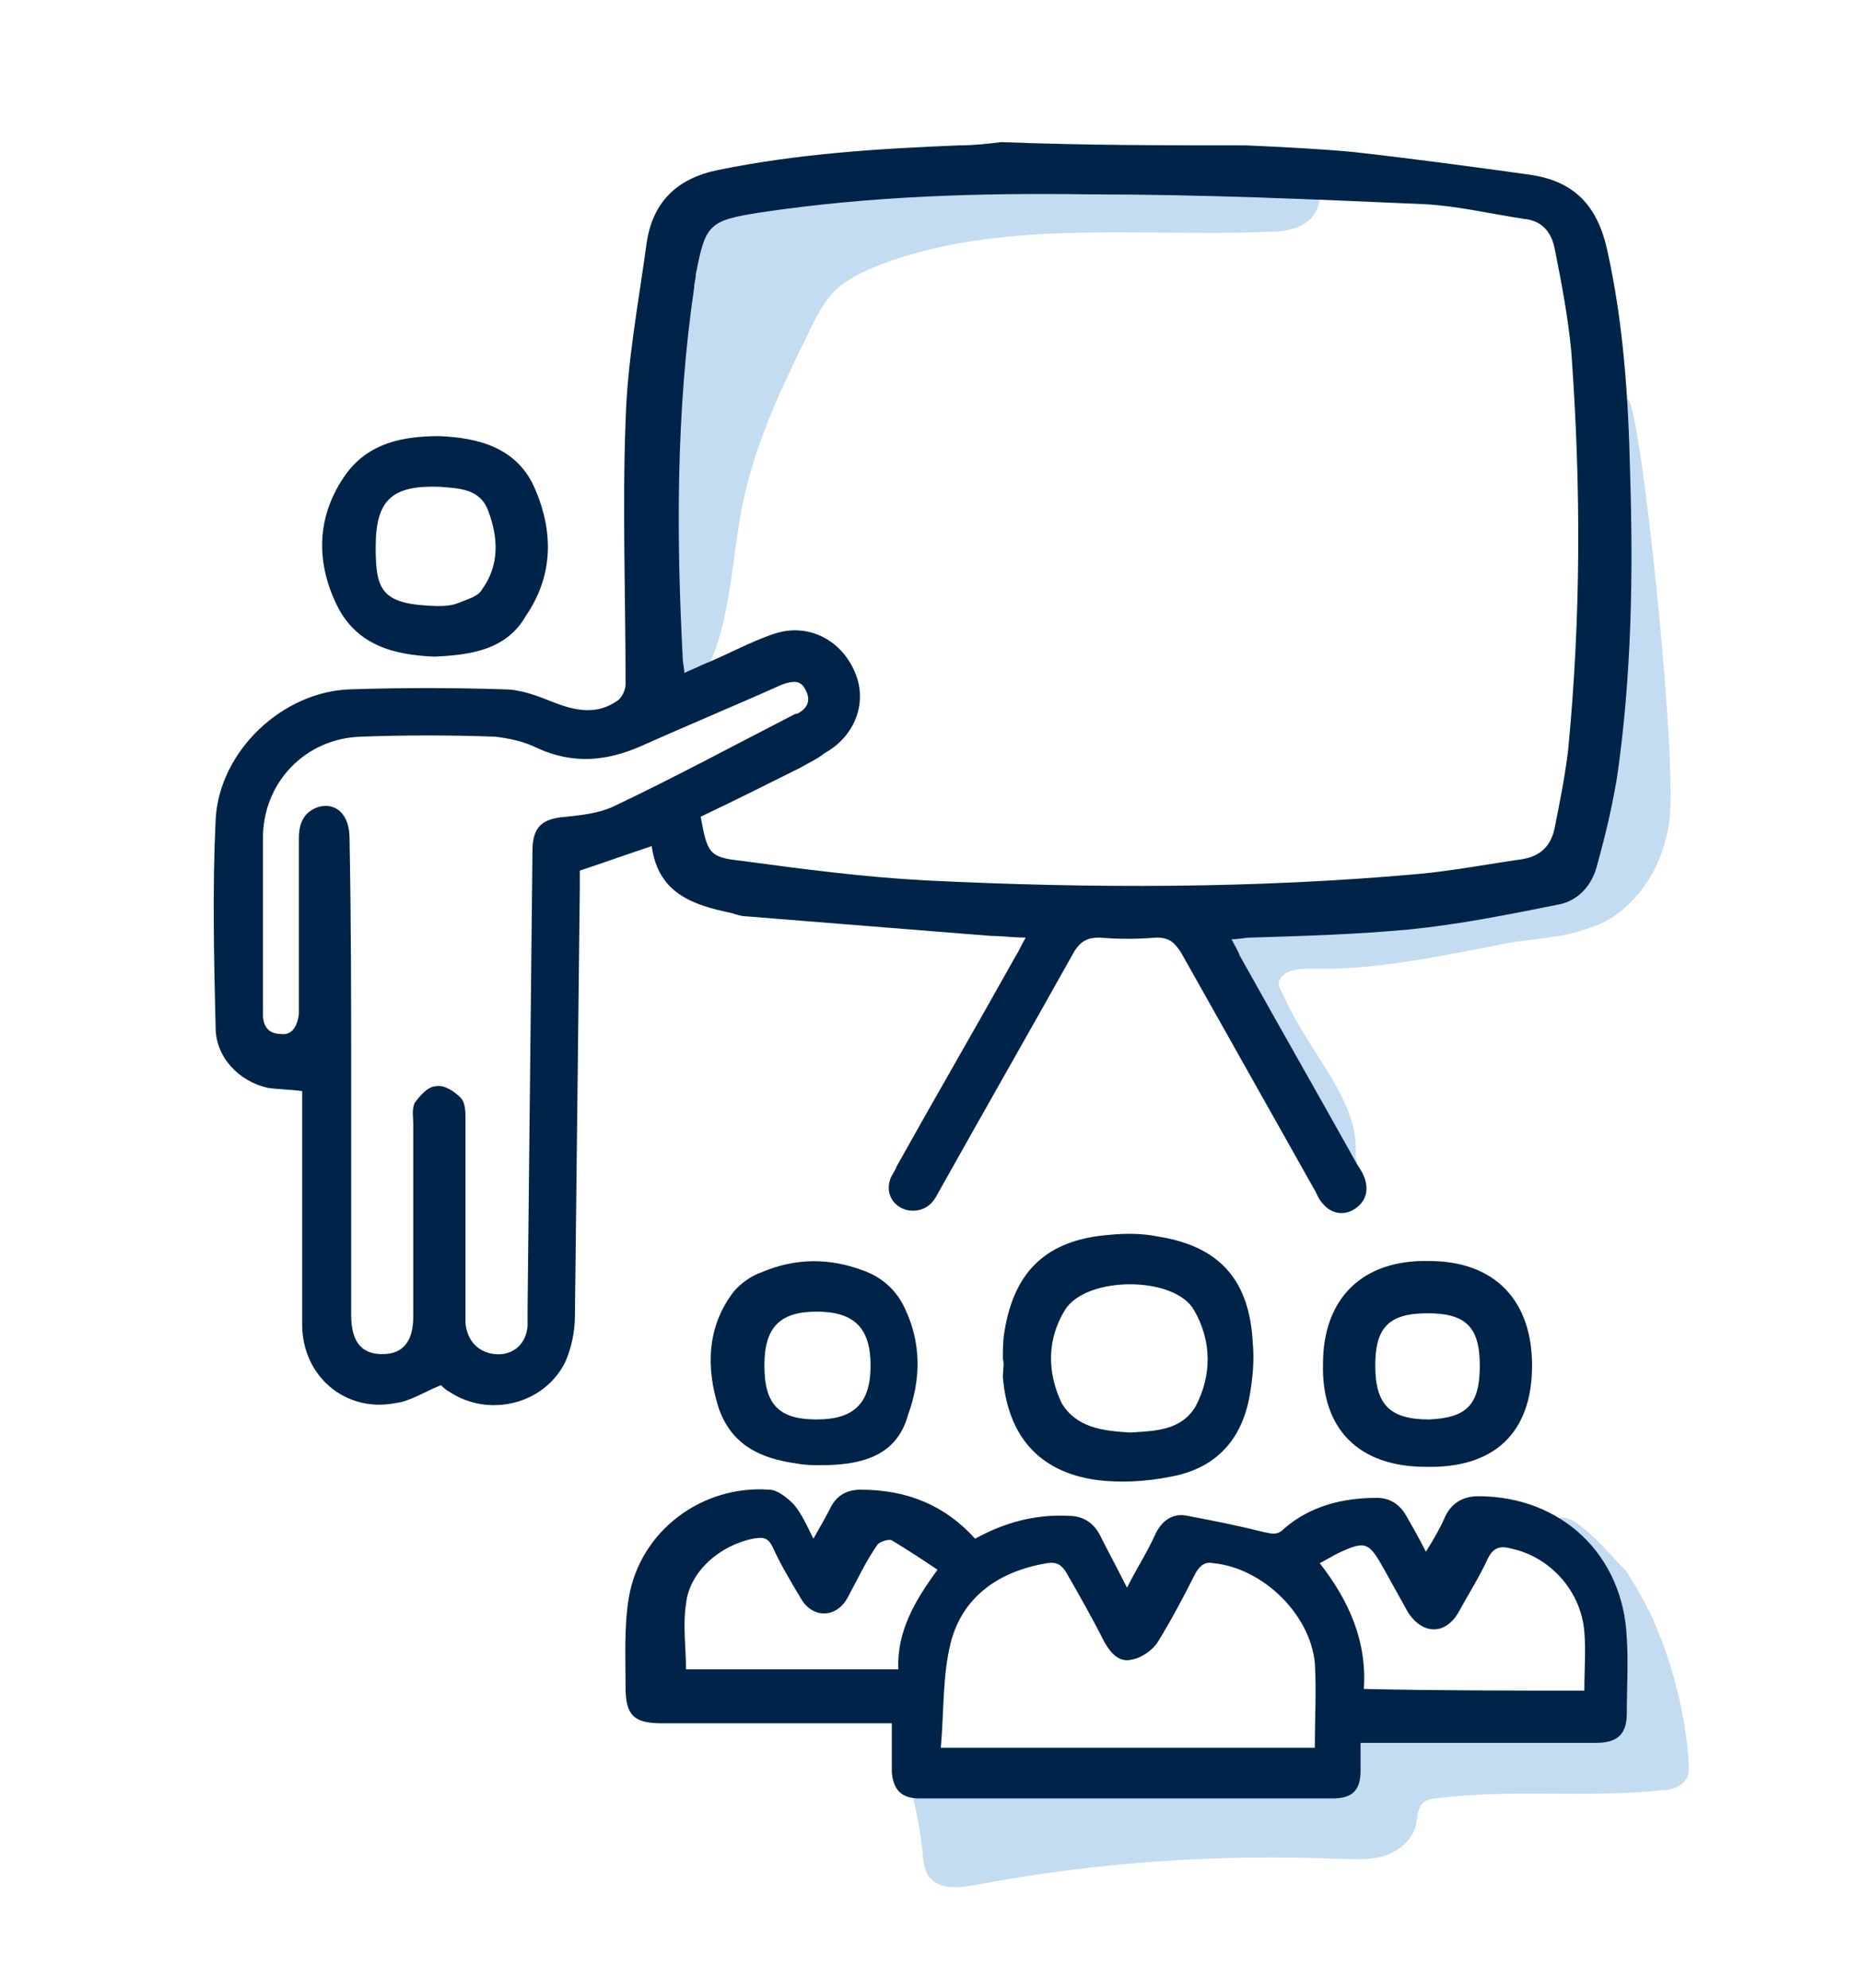 <?xml version="1.0" encoding="utf-8"?>
<!-- Generator: Adobe Illustrator 27.9.4, SVG Export Plug-In . SVG Version: 9.03 Build 54784)  -->
<svg version="1.1" xmlns="http://www.w3.org/2000/svg" xmlns:xlink="http://www.w3.org/1999/xlink" x="0px" y="0px"
	 viewBox="0 0 114 121.7" style="enable-background:new 0 0 114 121.7;" xml:space="preserve">
<style type="text/css">
	.st0{display:none;}
	.st1{display:inline;}
	.st2{fill:#C3DCF1;}
	.st3{fill:#002449;}
</style>
<g id="Layer_1" class="st0">
	<g id="Group_3103" transform="translate(0 -0.001)" class="st1">
		<g id="Group_3105" transform="translate(9.207 7.086)">
			<path id="Path_1708" class="st2" d="M-37.9,14.9c0-0.1,0.1-0.1,0.1-0.2c1.6-4,0.7-8.7-2.4-11.8c-2.4-2.3-6.7-4.1-9.8-2.2
				c-0.5,0.3-0.6,0.9-0.3,1.4c0.1,0.1,0.2,0.3,0.3,0.3c2.1,0.9,4.3,1.2,5.8,3c1.6,2,1.9,4.6,0.9,6.9c-0.8,1.4-0.3,3.2,1.2,4
				c0.5,0.3,1.1,0.4,1.6,0.4c2.1,2.7,4.8,5.6,4.1,8.4c0-2.3-1.2-4.4-3.1-5.6c-0.8-0.5-1.6,0.5-1.2,1.2c0.9,2.1-0.4,4.1-2.2,5.1
				c-1.2,0.6-2.4,1.1-3.8,1.3c-0.6-2.8-1.1-5.8-2.5-8.2c-0.4-0.7-1.3-0.9-2-0.5c-0.3,0.2-0.5,0.5-0.6,0.8c-0.3,2.7-0.2,5.4,0.3,8.1
				c-2.5,0.5-4.2,2.9-3.8,5.5c0.2,1.8,1.4,3.3,3.1,4c0.2,1.3,0.3,2.5,0.5,3.8c-1.5,3-1.3,6.8-1.5,10.1c-0.2,4.7-0.2,9.4-0.3,14.1
				c-0.1,9.3-0.1,18.5,0,27.8c-0.5-0.3-1.1-0.4-1.7-0.4c-7.8,0.2-15.6,0.9-23.3,2.2c-0.4,0-0.7,0.3-0.9,0.6c-0.6-0.6-1.9,4.3,0,4.7
				c-0.9,0.4,5.4,0.8,6.3,1.4c1.9,1.3,2.3,3.7,2.4,5.9c-14.6,0.2-29.2,0.5-43.8,1.2c-0.9,0-1.2,1.4-0.2,1.6
				c16.2,2.8,32.7,4.3,49.1,4.5c4,0.1,4.6-5.1,2-6.8c-0.9-3-2.3-6.3-4.9-7.9c2.9,0.4,5.8,0.6,8.7,0.4c0.1,0,0.3,0,0.4,0
				c3.6,0.4,7.5,1.2,11.1,0.8c2.3-0.3,3.9-2.3,3.8-4.6c0.9-0.9,1.3-2.2,1.3-3.5c-0.2-9.7-0.5-19.3-0.9-29c-0.2-4.7-0.3-9.4-0.7-14.1
				c-0.3-3-0.3-6-1.5-8.6c3.7-0.8,7.1-3.6,10.1-5.8c2.6-1.9,5.4-3.9,6.5-7C-27.5,22.3-32.4,17.1-37.9,14.9"/>
			<path id="Path_1709" class="st2" d="M-56.1,80.8c-0.8-9-1.1-18-0.9-27.1c0-4.4-0.2-8.7-0.4-13.1c-0.3-4.1-0.2-8.5-1.6-12.5
				c-0.2-0.5-0.7-0.8-1.2-0.6c-0.3,0.1-0.5,0.3-0.6,0.6c-0.3,1.1-0.5,2.3-0.6,3.5c-0.4-0.4-1.1-0.4-1.5,0c-0.2,0.2-0.3,0.5-0.3,0.7
				c-0.4,14.8,0,45.9,0,45.9l-25.2,0.2c0,0-3.5-13.6-4.9-15.7c-0.7-1.1-1.7-1.6-1.9,0c-0.7,4.9,1.1,10.5,1.7,15.4
				c0,0.3,0.1,0.7,0.2,1c-4.2,0.1-8.3,0.2-12.5,0c-7.4-0.3-15.7-2.6-23.1-0.8c-0.1-8.3-0.2-16.5-0.5-24.8c-0.1-4.2-0.4-8.3-0.7-12.5
				c-0.3-3.9,0.8-7.4,0.9-11.2c2.7,1.5,6.7,1.1,9.6,1c3.1-0.1,5.9-0.7,8.9-1.1c3.2-0.4,6.5,0,9.8,0.1c1.7,0,3.5,0.1,5.2,0.1
				c0.3,5.8,0.1,11.6,0.1,17.5c-3.7,0.5-8.2-0.5-11.7-0.6c-4-0.2-8.1-0.3-12,0.9c-0.4,0.1-0.7,0.6-0.5,1c0.1,0.2,0.2,0.4,0.4,0.5
				c4.2,2.3,9.1,3,13.9,3.7c4.4,0.7,9.5,2.1,13.8,0.7c1.6-0.5,2.6-2.1,2.3-3.8c0.4-0.7,0.5-1.6,0.3-2.3c-1.1-5.8-2.3-11.6-3-17.4
				c9.2,0.3,18.5,0.8,27.7,0.9c4.7,0,4.6-7.6,0-7.3c-5.9,0.5-11.8,1.3-17.8,1.8c-6.3,0.5-12.4,0.6-18.7,0.7c-3.2,0.2-6.3,0.3-9.5,0
				c-2.8-0.3-5.4-1-8.3-1.2c-3.5-0.2-8.6-1-11.5,1.4l-0.2-0.1c-1.2-0.7-2.7-0.3-3.4,0.9c-0.2,0.4-0.3,0.8-0.3,1.2
				c0,4.3,1.5,8.2,1.4,12.5c-0.1,4.2-0.3,8.3-0.3,12.5c0,8.3,0.2,16.7,0.4,25c0,1,0.8,1.8,1.9,1.8c0.1,0,0.2,0,0.3,0
				c0.1,0.2,0.2,0.3,0.4,0.4c2.7,1.3,5.5,2.1,8.5,2.4c-0.1,0.5,0.2,0.9,0.7,1c20.2,1.5,40.5,1.9,60.8,1.3c2.5-0.3,3.6-0.7,3-2.5
				C-56.3,82.4-56,81.6-56.1,80.8"/>
		</g>
		<g id="Group_3104" transform="translate(0 0.001)">
			<path id="Path_1710" class="st3" d="M-102.5,101.8c-9.8,0-18.5-0.2-26.7-0.6c-1.5-0.1-2.8-1.3-2.9-2.8
				c-1.7-23.9-1.9-48.1-1.9-70.9c0-1.7,1.4-3.2,3.1-3.2c7.9-0.1,15.9-0.3,23.6-0.5c13.4-0.4,27.3-0.7,41-0.7
				c7.1,0,13.6,0.1,19.8,0.3c2.4,0.1,4.3,2.1,4.3,4.5c-0.2,11.7-0.3,21.4-0.3,30.4c0,14.6,0.3,27.6,0.9,39.7c0.1,1.4-1,2.6-2.5,2.7
				c0,0-0.1,0-0.1,0c-7.1,0.1-14.3,0.3-21.3,0.5C-77.5,101.5-90.1,101.8-102.5,101.8 M-129.5,98.2c0,0.2,0.2,0.4,0.5,0.5
				c8.1,0.4,16.8,0.6,26.5,0.6c12.4,0,25-0.3,37.1-0.7c7-0.2,14.2-0.4,21.3-0.5C-44.7,85.9-45,72.9-45,58.2c0-9,0.1-18.7,0.3-30.5
				c0-1-0.8-1.9-1.8-1.9c-6.2-0.2-12.6-0.3-19.7-0.3c-13.6,0-27.5,0.4-40.9,0.7c-7.8,0.2-15.8,0.4-23.7,0.5c-0.3,0-0.6,0.3-0.6,0.6
				C-131.4,50.2-131.2,74.4-129.5,98.2"/>
			<path id="Path_1711" class="st3" d="M-75.8,91.6c-10.9,0-22.1-0.4-32.8-0.7c-4.8-0.2-9.5-0.3-14.3-0.5c-0.7,0-1.2-0.6-1.2-1.3
				c-0.1-8.1-0.5-16.4-0.9-24.4c-0.5-9.5-0.9-19.3-0.9-28.9c0-1.1,0-2.2,0-3.3c0-0.3,0.1-0.7,0.4-0.9c0.2-0.2,0.6-0.4,0.9-0.4l0.7,0
				c11.5,0.3,23.5,0.6,35.2,0.6c14.1,0,25.9-0.4,37-1.3c0.4,0,0.7,0.1,1,0.3c0.3,0.2,0.4,0.6,0.4,0.9c0,4.1-0.1,8.1-0.1,12.2
				c-0.1,8.6-0.2,17.5-0.2,26.2c0,7.1,0.1,13.4,0.2,19.3c0,0.7-0.5,1.3-1.2,1.3C-59.1,91.4-67,91.6-75.8,91.6 M-121.6,87.9
				c4.4,0.1,8.7,0.3,13.1,0.4c10.7,0.4,21.8,0.7,32.7,0.7c8.3,0,15.7-0.2,22.7-0.7c-0.1-5.6-0.1-11.5-0.1-18.1
				c0-8.7,0.1-17.6,0.2-26.2c0-3.6,0.1-7.2,0.1-10.8c-10.8,0.8-22.2,1.2-35.8,1.2c-11.6,0-23.3-0.3-34.6-0.6c0,0.7,0,1.3,0,2
				c0,9.6,0.5,19.4,0.9,28.8C-122.1,72.3-121.7,80.2-121.6,87.9"/>
			<path id="Path_1712" class="st3" d="M-97.6,55.8c-2.1,0-4.2,0-6.3,0s-4.2,0-6.3,0h-0.5c-0.7,0-1.2-0.5-1.3-1.1
				c-0.8-7.2-1.3-14.5-1.4-21.6c0-0.7,0.6-1.3,1.3-1.3c0.7,0,1.3,0.6,1.3,1.3c0.1,6.7,0.5,13.5,1.2,20.3c1.9,0,3.7,0,5.6,0
				c2.1,0,4.2,0,6.3,0c3.3,0,6.1,0,8.6-0.2c-0.4-3.6-0.6-7.1-0.5-10.7c0-1.4,0-2.7,0-4.1s0-2.7,0-4.1v-0.9c0-0.7,0.6-1.3,1.3-1.3
				c0.7,0,1.2,0.6,1.3,1.2v1c0,1.4,0,2.7,0,4.1s0,2.7,0,4.1c-0.1,3.9,0.2,7.9,0.7,11.8c0.1,0.7-0.4,1.4-1.1,1.5c0,0-0.1,0-0.1,0
				C-90.4,55.7-93.6,55.8-97.6,55.8"/>
			<path id="Path_1713" class="st3" d="M-83.7,91.6c-0.6,0-1.2-0.5-1.3-1.1l-0.4-3.2c-1.1-7.1-1.8-14.2-2.1-21.4
				c-2.2,0-4.5-0.1-6.6-0.2c-3.3-0.1-6.8-0.2-10.2-0.2c-2.1,0-3.9,0-5.7,0.1c0,1.1,0,2.1,0,3.2c0,1.8,0,3.7,0,5.5
				c0,4.4,0.1,9.7,0.5,15c0.1,0.7-0.4,1.3-1.1,1.4s-1.3-0.4-1.4-1.1c0,0,0,0,0-0.1c-0.4-5.5-0.5-10.8-0.5-15.2c0-1.8,0-3.7,0-5.5
				c0-1.5,0-2.9,0-4.4c0-0.7,0.5-1.2,1.2-1.3c2.2-0.1,4.5-0.2,7.1-0.2c3.4,0,6.9,0.1,10.3,0.2c2.6,0.1,5.2,0.2,7.8,0.2
				c0.7,0,1.3,0.6,1.3,1.3c0.3,7.5,1,14.9,2.1,22.3l0.4,3.2c0.1,0.7-0.4,1.3-1.1,1.4c0,0,0,0,0,0C-83.6,91.6-83.7,91.6-83.7,91.6"/>
			<path id="Path_1714" class="st3" d="M-94,48.3h-10.8c-0.7,0-1.3-0.5-1.3-1.2s0.5-1.3,1.2-1.3c0,0,0,0,0.1,0H-94
				c0.7,0,1.3,0.6,1.2,1.3C-92.8,47.7-93.3,48.3-94,48.3"/>
			<path id="Path_1715" class="st3" d="M-104.5,41.2c-0.7,0-1.3-0.5-1.3-1.2c0-0.7,0.5-1.3,1.2-1.3c0,0,0,0,0.1,0
				c3.3,0,6.7,0,10-0.3c0.7,0,1.3,0.5,1.4,1.2c0,0.7-0.4,1.3-1.1,1.4C-97.7,41.2-101.2,41.2-104.5,41.2"/>
			<path id="Path_1716" class="st3" d="M-93.7,73.4c0,0-0.1,0-0.1,0c-1.4-0.1-2.7-0.3-4.1-0.4c-2.7-0.3-5.3-0.5-8-0.6
				c-0.7,0-1.3-0.6-1.2-1.3c0-0.7,0.6-1.2,1.2-1.2c2.8,0.1,5.5,0.3,8.3,0.6c1.3,0.2,2.7,0.3,4,0.4c0.7,0.1,1.2,0.7,1.2,1.4
				C-92.5,72.9-93,73.4-93.7,73.4"/>
			<path id="Path_1717" class="st3" d="M-104.9,80.2c-0.7,0-1.3-0.6-1.3-1.3c0-0.7,0.5-1.2,1.2-1.3c3.8-0.3,7.3-0.5,11-0.5
				c0.7,0,1.3,0.5,1.3,1.2c0,0.7-0.5,1.3-1.2,1.3c0,0,0,0-0.1,0c-3.7,0-7.1,0.2-10.8,0.5C-104.8,80.2-104.8,80.2-104.9,80.2"/>
			<path id="Path_1718" class="st3" d="M-104.2,85.9c-0.7,0-1.3-0.6-1.3-1.3c0-0.7,0.5-1.2,1.2-1.3c3.8-0.3,8-0.3,11.6-0.3
				c0.7,0,1.3,0.6,1.2,1.3c0,0.7-0.6,1.2-1.2,1.2c-3.6,0-7.7,0-11.4,0.3C-104.1,85.9-104.2,85.9-104.2,85.9"/>
			<path id="Path_1719" class="st3" d="M-78.4,78.1L-78.4,78.1c-1.1-0.1-2-0.1-3-0.2l-0.5,0c-0.7-0.1-1.2-0.7-1.2-1.4
				c0.1-0.7,0.7-1.2,1.4-1.2l0.6,0c0.9,0.1,1.8,0.2,2.8,0.2c0.7,0,1.3,0.6,1.2,1.3C-77.1,77.5-77.7,78.1-78.4,78.1 M-70.8,77.4
				c-0.7,0-1.3-0.6-1.3-1.3c0-0.5,0.3-1,0.9-1.2c0.9-0.3,1.7-0.8,2.4-1.5c0.5-0.5,1.3-0.5,1.8,0c0.5,0.5,0.5,1.3,0,1.8
				c-0.9,0.9-2.1,1.6-3.4,2.1C-70.5,77.4-70.6,77.4-70.8,77.4 M-65.4,68.5L-65.4,68.5c-0.8,0-1.3-0.6-1.3-1.4c0-0.6,0-1.1,0-1.7
				c0-0.5,0-1,0-1.5c0-0.7,0.5-1.3,1.2-1.3c0.7,0,1.3,0.5,1.3,1.2c0,0.6,0,1.1,0,1.7c0,0.7,0,1.3-0.1,1.9
				C-64.2,68-64.7,68.5-65.4,68.5 M-66.2,57.5c-0.6,0-1.2-0.5-1.3-1.1c-0.2-1.2-0.3-2.5-0.3-3.5c0-0.7,0.5-1.3,1.2-1.3
				c0.7,0,1.3,0.5,1.3,1.2c0,0,0,0,0,0c0,0.9,0.2,2.1,0.3,3.3c0.1,0.7-0.4,1.3-1.1,1.4C-66.1,57.5-66.2,57.5-66.2,57.5"/>
			<path id="Path_1720" class="st3" d="M-72.7,50.1c-0.7,0-1.3-0.6-1.3-1.3c0-0.3,0.1-0.7,0.4-0.9c2-2,4.1-4.1,5.9-6.2
				c0.4-0.5,1.1-0.6,1.7-0.2c0.7,0.5,1.4,1,2.1,1.5c1.6,1.2,3.4,2.4,5.2,3.3c0.6,0.3,0.9,1.1,0.6,1.7c-0.3,0.6-1.1,0.9-1.7,0.6
				c0,0,0,0,0,0c-1.9-1-3.8-2.2-5.5-3.5c-0.4-0.3-0.7-0.5-1.1-0.8c-1.7,1.9-3.5,3.7-5.3,5.5C-72,50-72.3,50.1-72.7,50.1"/>
			<path id="Path_1721" class="st3" d="M-38.9,44.2c-0.7,0-1.3-0.5-1.3-1.2s0.5-1.3,1.2-1.3c0,0,0,0,0.1,0c8.1,0,11.1-5.8,11.1-9.5
				c0-4.1-2.5-7.1-6.9-8.3c-0.7-0.2-1.1-0.9-0.9-1.6c0-0.1,0.1-0.2,0.1-0.3c0.7-1.1,1-2.3,1.1-3.5c0-4.3-3.9-6.4-7.5-6.1
				c-0.7,0.1-1.3-0.4-1.4-1.1c0-0.1,0-0.3,0-0.4c0.1-0.5,0.2-1.1,0.2-1.6c-0.4-4-4-7-8-6.8c-5.2,0-9.2,4-11.2,7.8
				c-0.3,0.6-1.1,0.9-1.7,0.5c0,0-0.1,0-0.1-0.1c-2-1.4-4.4-2.1-6.8-2c-6.4,0-13.2,4-13.7,10.7c-0.1,0.7-0.7,1.2-1.4,1.2
				c-0.7-0.1-1.2-0.6-1.2-1.3c0.5-8.2,8.6-13.1,16.2-13.1c2.5-0.1,4.9,0.5,7.1,1.7C-60.8,3-56,0-51.1,0c5.5-0.2,10.1,3.9,10.6,9.3
				c0,0.2,0,0.4,0,0.6c4.3,0.2,8.7,3.3,8.7,8.6c0,1.2-0.3,2.3-0.8,3.4c4.4,1.4,7.4,5.6,7.3,10.3C-25.3,37.2-29.5,44.2-38.9,44.2"/>
			<path id="Path_1722" class="st3" d="M-109.4,116.3c-0.6,0-1.1-0.4-1.2-1c-0.2-0.8-0.3-1.6-0.3-2.3c0-3.8,3.4-6.5,10.2-8
				c-0.1-1.3-0.1-2.8-0.2-4.5c0-0.7,0.6-1.3,1.3-1.3c0,0,0,0,0,0c0.7,0,1.3,0.5,1.3,1.2c0,0,0,0,0,0c0,2.1,0.1,3.9,0.2,5.4
				c0.1,0.7-0.4,1.3-1,1.4c-3.4,0.6-9.2,2.2-9.2,5.7c0,0.2,0,0.5,0.1,0.7c8.8-0.4,24.6-0.8,25.4-0.8c3.5,0,7,0.1,10.3,0.2
				c3.6,0.1,7.2,0.2,10.8,0.2c-0.5-3.7-3-5.3-8.5-5.4c-0.7,0-1.2-0.6-1.3-1.2c0-0.9-0.1-1.8-0.1-2.8c0-1.3-0.1-2.6-0.1-3.9
				c0-0.7,0.6-1.3,1.3-1.3c0.7,0,1.3,0.6,1.3,1.3c0,1.3,0.1,2.6,0.1,3.9c0,0.5,0,1,0.1,1.6c3.4,0.2,9.8,1.3,9.9,9.2
				c0,0.7-0.6,1.3-1.3,1.3c-4.1,0.1-8.3-0.1-12.3-0.2c-3.4-0.1-6.8-0.2-10.3-0.2C-83.8,115.5-100.9,115.9-109.4,116.3
				C-109.3,116.3-109.3,116.3-109.4,116.3"/>
		</g>
	</g>
</g>
<g id="Layer_3">
	<path class="st2" d="M43.1,41.3c1.6-2.8,1.7-7,2.3-10.1c0.7-3.7,2.3-7.2,4-10.6c0.4-0.9,0.9-1.9,1.6-2.7c0.8-0.8,1.9-1.3,2.9-1.7
		c7.4-2.8,15.7-1.7,23.6-2c0.9,0,1.8-0.1,2.5-0.6c0.7-0.5,1.1-1.6,0.5-2.3c-0.4-0.5-1.2-0.6-1.8-0.6c-9.2-0.4-18.5-0.5-27.8-0.3
		c-0.9,0-1.8,0-2.6,0.5c-0.7,0.4-1.4,0-2,0.6c-1.4,1.4-3.6,0.5-5,1.8c-2.6,2.4-2.3,9-2.5,12.5c-0.2,4.9-0.3,10.1,2.2,14.3
		c0.2,0.3,0,0.7,0.4,0.7c-0.7-0.2-1.1,2.4,0,1.2"/>
	<path class="st2" d="M99.7,28.3c-0.5-6.5,0,2.1,0.1,3.1c0.4,3.4-0.8-9.7,0.1-6.4c0.9,3.3,2.8,21.9,2.3,25.3
		c-0.6,4.2-3.4,5.9-4.1,6.2c-2.5,1.1-3.9,0.8-6.6,1.4c-3.7,0.7-7.4,1.5-11.1,1.4c-0.8,0-1.8,0-2.1,0.8c-0.1,0.3,0.2,0.6,0.4,1.1
		c1.5,3.3,4.5,6.2,4.3,9.4c0,0.4,0.2,0.8-0.1,1c-0.2,0.2-0.7,0.2-0.9,0c-0.3-0.2-0.5-0.5-0.6-0.8c-2.4-4.5-5.6-8.8-6.9-13.8
		c7.6,0.2,16.8-1.3,23-5.7c1.1-0.8-0.2-1.3,0.4-2.6c0.7-1.6,0.7-5,0.7-6.7c-0.1-2.1,0-7.2,0.5-9.3"/>
	<path class="st2" d="M99.5,96.1c0.6,0.9,1.1,1.8,1.6,2.8c1.3,2.9,2.1,6,2.3,9.1c0,0.3,0,0.6-0.1,0.8c-0.3,0.6-1,0.8-1.6,0.8
		c-4.6,0.5-9.2-0.1-13.8,0.5c-0.3,0-0.6,0.1-0.8,0.3c-0.3,0.3-0.3,0.8-0.4,1.3c-0.2,0.9-1,1.6-1.9,1.9c-0.9,0.3-1.8,0.2-2.8,0.2
		c-7.5-0.3-14.9,0.2-22.3,1.6c-1,0.2-2.3,0.3-2.9-0.6c-0.2-0.4-0.3-0.9-0.3-1.3c-0.2-1.9-0.6-3.7-1.2-5.5c6.2,0.2,12.4,0.3,18.6,0.3
		c2.2,0,4.4,0,6.4-0.9c0.4-0.2,0.7-0.4,0.9-0.8c0.1-0.4,0-0.8,0.1-1.2c0.2-1,1.5-1.2,2.5-1.2c4-0.1,8.1-0.1,12.1-0.2
		c1,0,2.1-0.1,2.9-0.7c0.8-0.7,1-1.9,0.7-2.9c-0.3-1-0.9-1.9-1.5-2.8c-0.4-0.5-3.4-3.9-2.6-4.6C96.3,92.3,99,95.7,99.5,96.1z"/>
</g>
<g id="Layer_2">
	<g>
		<path class="st3" d="M76.3,8.9c2.2,0.1,4.3,0.2,6.5,0.4c3.6,0.4,7.3,0.9,10.9,1.4c2.7,0.4,4.1,1.9,4.7,4.6c1,4.5,1.3,9.1,1.4,13.6
			c0.2,6.2,0.1,12.5-0.8,18.7c-0.3,1.8-0.7,3.5-1.2,5.3c-0.3,1.3-1.2,2.3-2.5,2.5c-3,0.6-6,1.2-9,1.5c-3.2,0.3-6.4,0.4-9.7,0.5
			c-0.4,0-0.7,0.1-1.2,0.1c0.2,0.4,0.4,0.7,0.5,1c2.4,4.3,4.8,8.5,7.2,12.8c0.2,0.3,0.4,0.6,0.5,1c0.2,0.8-0.1,1.4-0.8,1.8
			c-0.6,0.3-1.3,0.2-1.8-0.4c-0.3-0.3-0.4-0.7-0.6-1c-2.7-4.8-5.4-9.6-8.1-14.4c-0.4-0.6-0.7-0.9-1.5-0.9c-1.2,0.1-2.3,0.1-3.5,0
			c-0.7,0-1.1,0.2-1.5,0.8c-2.8,5-5.6,9.9-8.4,14.9c-0.4,0.8-1,1.1-1.8,1c-0.9-0.2-1.4-1-1.1-1.9c0.1-0.3,0.3-0.5,0.4-0.8
			c2.4-4.3,4.9-8.6,7.3-12.9c0.2-0.3,0.3-0.6,0.6-1.1c-0.8,0-1.4-0.1-2.1-0.1c-5-0.4-10-0.8-15-1.2c-0.3,0-0.6-0.1-0.9-0.2
			c-2.4-0.5-4.5-1.2-4.9-4.1c-1.5,0.5-2.9,1-4.4,1.5c0,0.3,0,0.6,0,1c-0.1,8.7-0.2,17.5-0.3,26.2c0,1-0.2,2-0.6,2.9
			c-1.3,2.6-4.7,3.4-7.1,1.8c-0.2-0.1-0.4-0.3-0.5-0.4c-1,0.4-1.9,1-2.8,1.1c-3.1,0.6-5.7-1.7-5.7-4.8c0-4.4,0-8.8,0-13.3
			c0-0.4,0-0.7,0-1c-0.7-0.1-1.4-0.1-2.1-0.2c-1.8-0.4-3.2-1.9-3.2-3.7c-0.1-4.2-0.2-8.4,0-12.7c0.2-4.2,4.1-7.9,8.3-8
			c3.1-0.1,6.2-0.1,9.3,0c1.1,0,2.1,0.4,3.1,0.8c1.3,0.5,2.6,0.8,3.9-0.1c0.3-0.2,0.5-0.7,0.5-1c0-5.4-0.2-10.8,0-16.1
			c0.1-3.7,0.8-7.3,1.3-11c0.4-2.5,1.9-3.9,4.4-4.4c4.9-1,9.8-1.3,14.7-1.5c0.9,0,1.8-0.1,2.6-0.2C66.5,8.9,71.4,8.9,76.3,8.9z
			 M42.9,50c0.4,2.2,0.5,2.5,2.5,2.7c3.7,0.5,7.5,1,11.3,1.2c10.1,0.5,20.2,0.5,30.2-0.4c2.1-0.2,4.2-0.6,6.3-0.9
			c1.2-0.2,1.8-0.9,2-2c0.3-1.5,0.6-3,0.8-4.6c0.8-8.2,0.8-16.3,0.2-24.5c-0.2-2.1-0.6-4.2-1-6.2c-0.2-1.1-0.8-1.8-1.9-1.9
			c-2-0.3-4.1-0.8-6.1-0.9c-6.8-0.3-13.6-0.6-20.5-0.6C60,11.8,53.3,12,46.6,13c-3.2,0.5-3.4,0.7-4,3.8c0,0.3-0.1,0.5-0.1,0.8
			c-1.1,7.5-1.1,15.1-0.7,22.7c0,0.3,0.1,0.6,0.1,0.9c0.4-0.2,0.7-0.3,1.1-0.5c1.5-0.6,2.9-1.4,4.4-1.9c2.1-0.7,4.2,0.4,5,2.5
			c0.7,1.8-0.1,3.8-1.9,4.8C50,46.5,49.5,46.7,49,47C47,48,45,49,42.9,50z M21.5,66.1c0,4.8,0,9.6,0,14.4c0,1.6,0.6,2.4,1.9,2.4
			c1.3,0,1.9-0.8,1.9-2.3c0-3.9,0-7.8,0-11.8c0-0.4-0.1-0.9,0.1-1.3c0.3-0.4,0.8-1,1.3-1c0.5-0.1,1.1,0.3,1.5,0.7
			c0.3,0.3,0.3,0.9,0.3,1.3c0,3.9,0,7.8,0,11.7c0,0.3,0,0.5,0,0.8c0.1,1.1,0.8,1.8,1.8,1.9c1.1,0.1,1.9-0.6,2-1.7c0-0.4,0-0.7,0-1.1
			c0.1-9.3,0.2-18.7,0.3-28c0-1.5,0.6-2,2.1-2.1c0.9-0.1,1.9-0.2,2.8-0.6c3.8-1.8,7.5-3.8,11.2-5.7c0,0,0.1,0,0.1,0
			c0.6-0.3,0.9-0.8,0.5-1.5c-0.3-0.6-0.8-0.5-1.4-0.3c-2.9,1.3-5.8,2.5-8.7,3.8c-2.1,0.9-4.1,1.1-6.3,0.1c-0.8-0.4-1.7-0.6-2.6-0.7
			c-2.7-0.1-5.5-0.1-8.2,0c-3.4,0.1-6,2.8-6,6.2c0,1.7,0,3.4,0,5.1c0,1.9,0,3.8,0,5.7c0,0.8,0.4,1.2,1.1,1.2c0.7,0.1,1-0.5,1.1-1.2
			c0-0.3,0-0.6,0-0.9c0-3.3,0-6.6,0-9.9c0-0.9,0.3-1.6,1.2-1.9c1.1-0.3,1.9,0.5,1.9,1.9C21.5,56.4,21.5,61.3,21.5,66.1z"/>
		<path class="st3" d="M59.7,94.2c1.8-1,3.7-1.5,5.7-1.4c0.9,0,1.5,0.4,1.9,1.1c0.5,1,1.1,2.1,1.7,3.3c0.6-1.2,1.2-2.1,1.7-3.2
			c0.4-0.9,1.1-1.4,2-1.2c1.6,0.3,3.1,0.6,4.7,1c0.5,0.1,0.8,0.2,1.2-0.2c1.6-1.4,3.6-1.9,5.7-1.9c0.8,0,1.4,0.4,1.8,1.1
			c0.4,0.7,0.8,1.4,1.2,2.2c0.5-0.8,0.9-1.5,1.2-2.2c0.4-0.8,1.1-1.2,2-1.2c5.1,0,8.9,3.6,9.1,8.7c0.1,1.5,0,3.1,0,4.6
			c0,1.3-0.6,1.8-1.9,1.8c-4.4,0-8.8,0-13.2,0c-0.4,0-0.7,0-1.2,0c0,0.6,0,1.1,0,1.7c0,1.2-0.5,1.7-1.7,1.7c-8.4,0-16.9,0-25.3,0
			c-1.1,0-1.6-0.5-1.7-1.6c0-1,0-1.9,0-3c-0.4,0-0.8,0-1.1,0c-4.3,0-8.6,0-13,0c-1.7,0-2.2-0.5-2.2-2.2c0-1.8-0.1-3.7,0.2-5.5
			c0.7-4.1,4.5-6.9,8.6-6.6c0.5,0,1.1,0.5,1.5,0.9c0.5,0.6,0.8,1.3,1.2,2.1c0.4-0.7,0.8-1.4,1.1-2c0.4-0.7,1-1,1.8-1
			C55.6,91.2,57.9,92.2,59.7,94.2z M80.5,107c0-1.8,0.1-3.5,0-5.2c-0.3-3-3.2-5.8-6.2-6.1c-0.5-0.1-0.8,0.1-1.1,0.6
			c-0.7,1.4-1.5,2.9-2.3,4.2c-0.3,0.5-1,1-1.6,1.1c-0.8,0.2-1.3-0.4-1.7-1.1c-0.7-1.4-1.5-2.8-2.3-4.2c-0.3-0.5-0.6-0.7-1.2-0.6
			c-3,0.5-5.2,2.1-5.9,4.9c-0.5,2-0.4,4.2-0.6,6.4C65.4,107,72.8,107,80.5,107z M97,103.5c0-1.3,0.1-2.4,0-3.6
			c-0.2-2.5-2.1-4.6-4.5-5.1c-0.7-0.2-1.1,0-1.4,0.6c-0.5,1.1-1.2,2.2-1.8,3.3c-0.8,1.4-2.2,1.4-3.1,0c-0.5-0.9-1-1.8-1.5-2.7
			c-0.9-1.6-1.1-1.7-2.8-0.9c-0.4,0.2-0.7,0.4-1.1,0.6c1.8,2.3,2.9,4.8,2.7,7.7C88,103.5,92.5,103.5,97,103.5z M57.4,96.1
			c-0.9-0.6-1.8-1.2-2.8-1.8c-0.2-0.1-0.8,0.1-0.9,0.3c-0.7,1-1.2,2.1-1.8,3.2c-0.7,1.3-2.2,1.3-2.9,0c-0.6-1-1.2-2-1.7-3.1
			c-0.3-0.6-0.6-0.6-1.2-0.5c-2,0.4-3.9,2-4.1,4c-0.2,1.3,0,2.7,0,4c4.4,0,8.7,0,13,0C54.9,99.9,56,98,57.4,96.1z"/>
		<path class="st3" d="M61.4,83.2c0-0.6,0-1.1,0.1-1.7c0.6-3.7,2.6-5.6,6.4-5.9c1-0.1,2-0.1,3,0.1c3.8,0.6,5.6,2.7,5.8,6.5
			c0.1,1.1,0,2.2-0.2,3.3c-0.5,2.7-2.1,4.4-4.8,4.9c-1.5,0.3-3.1,0.4-4.6,0.2c-3.5-0.5-5.4-2.7-5.7-6.3
			C61.4,83.9,61.5,83.5,61.4,83.2C61.4,83.2,61.4,83.2,61.4,83.2z M69.2,87.7c1.5-0.1,3.1-0.1,4-1.6c1-1.9,1-4-0.1-5.9
			c-1.2-2.1-6.6-2.1-7.9,0c-1.1,1.8-1.1,3.8-0.2,5.7C65.9,87.4,67.5,87.6,69.2,87.7z"/>
		<path class="st3" d="M26.6,40.2c-2.5-0.1-4.8-0.7-6-3.2c-1.3-2.7-1.2-5.5,0.6-8c1.4-1.9,3.5-2.3,5.7-2.3c2.4,0.1,4.7,0.7,5.8,3.1
			c1.2,2.7,1.2,5.4-0.5,7.9C31,39.8,28.8,40.1,26.6,40.2z M23,33.5c0,2.7,0.4,3.5,3.7,3.6c0.5,0,0.9,0,1.4-0.2
			c0.5-0.2,1.2-0.4,1.4-0.8c1.1-1.5,1-3.2,0.4-4.8c-0.5-1.4-1.8-1.4-3-1.5C24,29.7,23,30.6,23,33.5z"/>
		<path class="st3" d="M93.8,83.6c0,4.1-2.3,6.3-6.5,6.2c-4.1,0-6.4-2.3-6.3-6.3c0-4,2.4-6.4,6.5-6.3C91.5,77.2,93.8,79.6,93.8,83.6
			z M90.6,83.6c0-2.4-0.9-3.2-3.2-3.2c-2.4,0-3.2,0.9-3.2,3.2c0,2.4,0.9,3.3,3.3,3.3C89.8,86.8,90.6,86,90.6,83.6z"/>
		<path class="st3" d="M50.3,89.7c-0.5,0-1,0-1.5-0.1c-2.2-0.3-4-1.1-4.8-3.4c-0.8-2.5-0.7-5,0.9-7.1c0.4-0.5,1.1-1,1.7-1.2
			c2.1-0.9,4.2-0.9,6.3-0.1c1.1,0.4,2,1.2,2.5,2.3c1,2.1,1,4.3,0.2,6.5C55,88.8,53.3,89.7,50.3,89.7z M46.8,83.6
			c0,2.4,0.9,3.3,3.2,3.3c2.3,0,3.3-1,3.3-3.3c0-2.3-1-3.3-3.3-3.3C47.7,80.3,46.8,81.3,46.8,83.6z"/>
	</g>
</g>
</svg>
